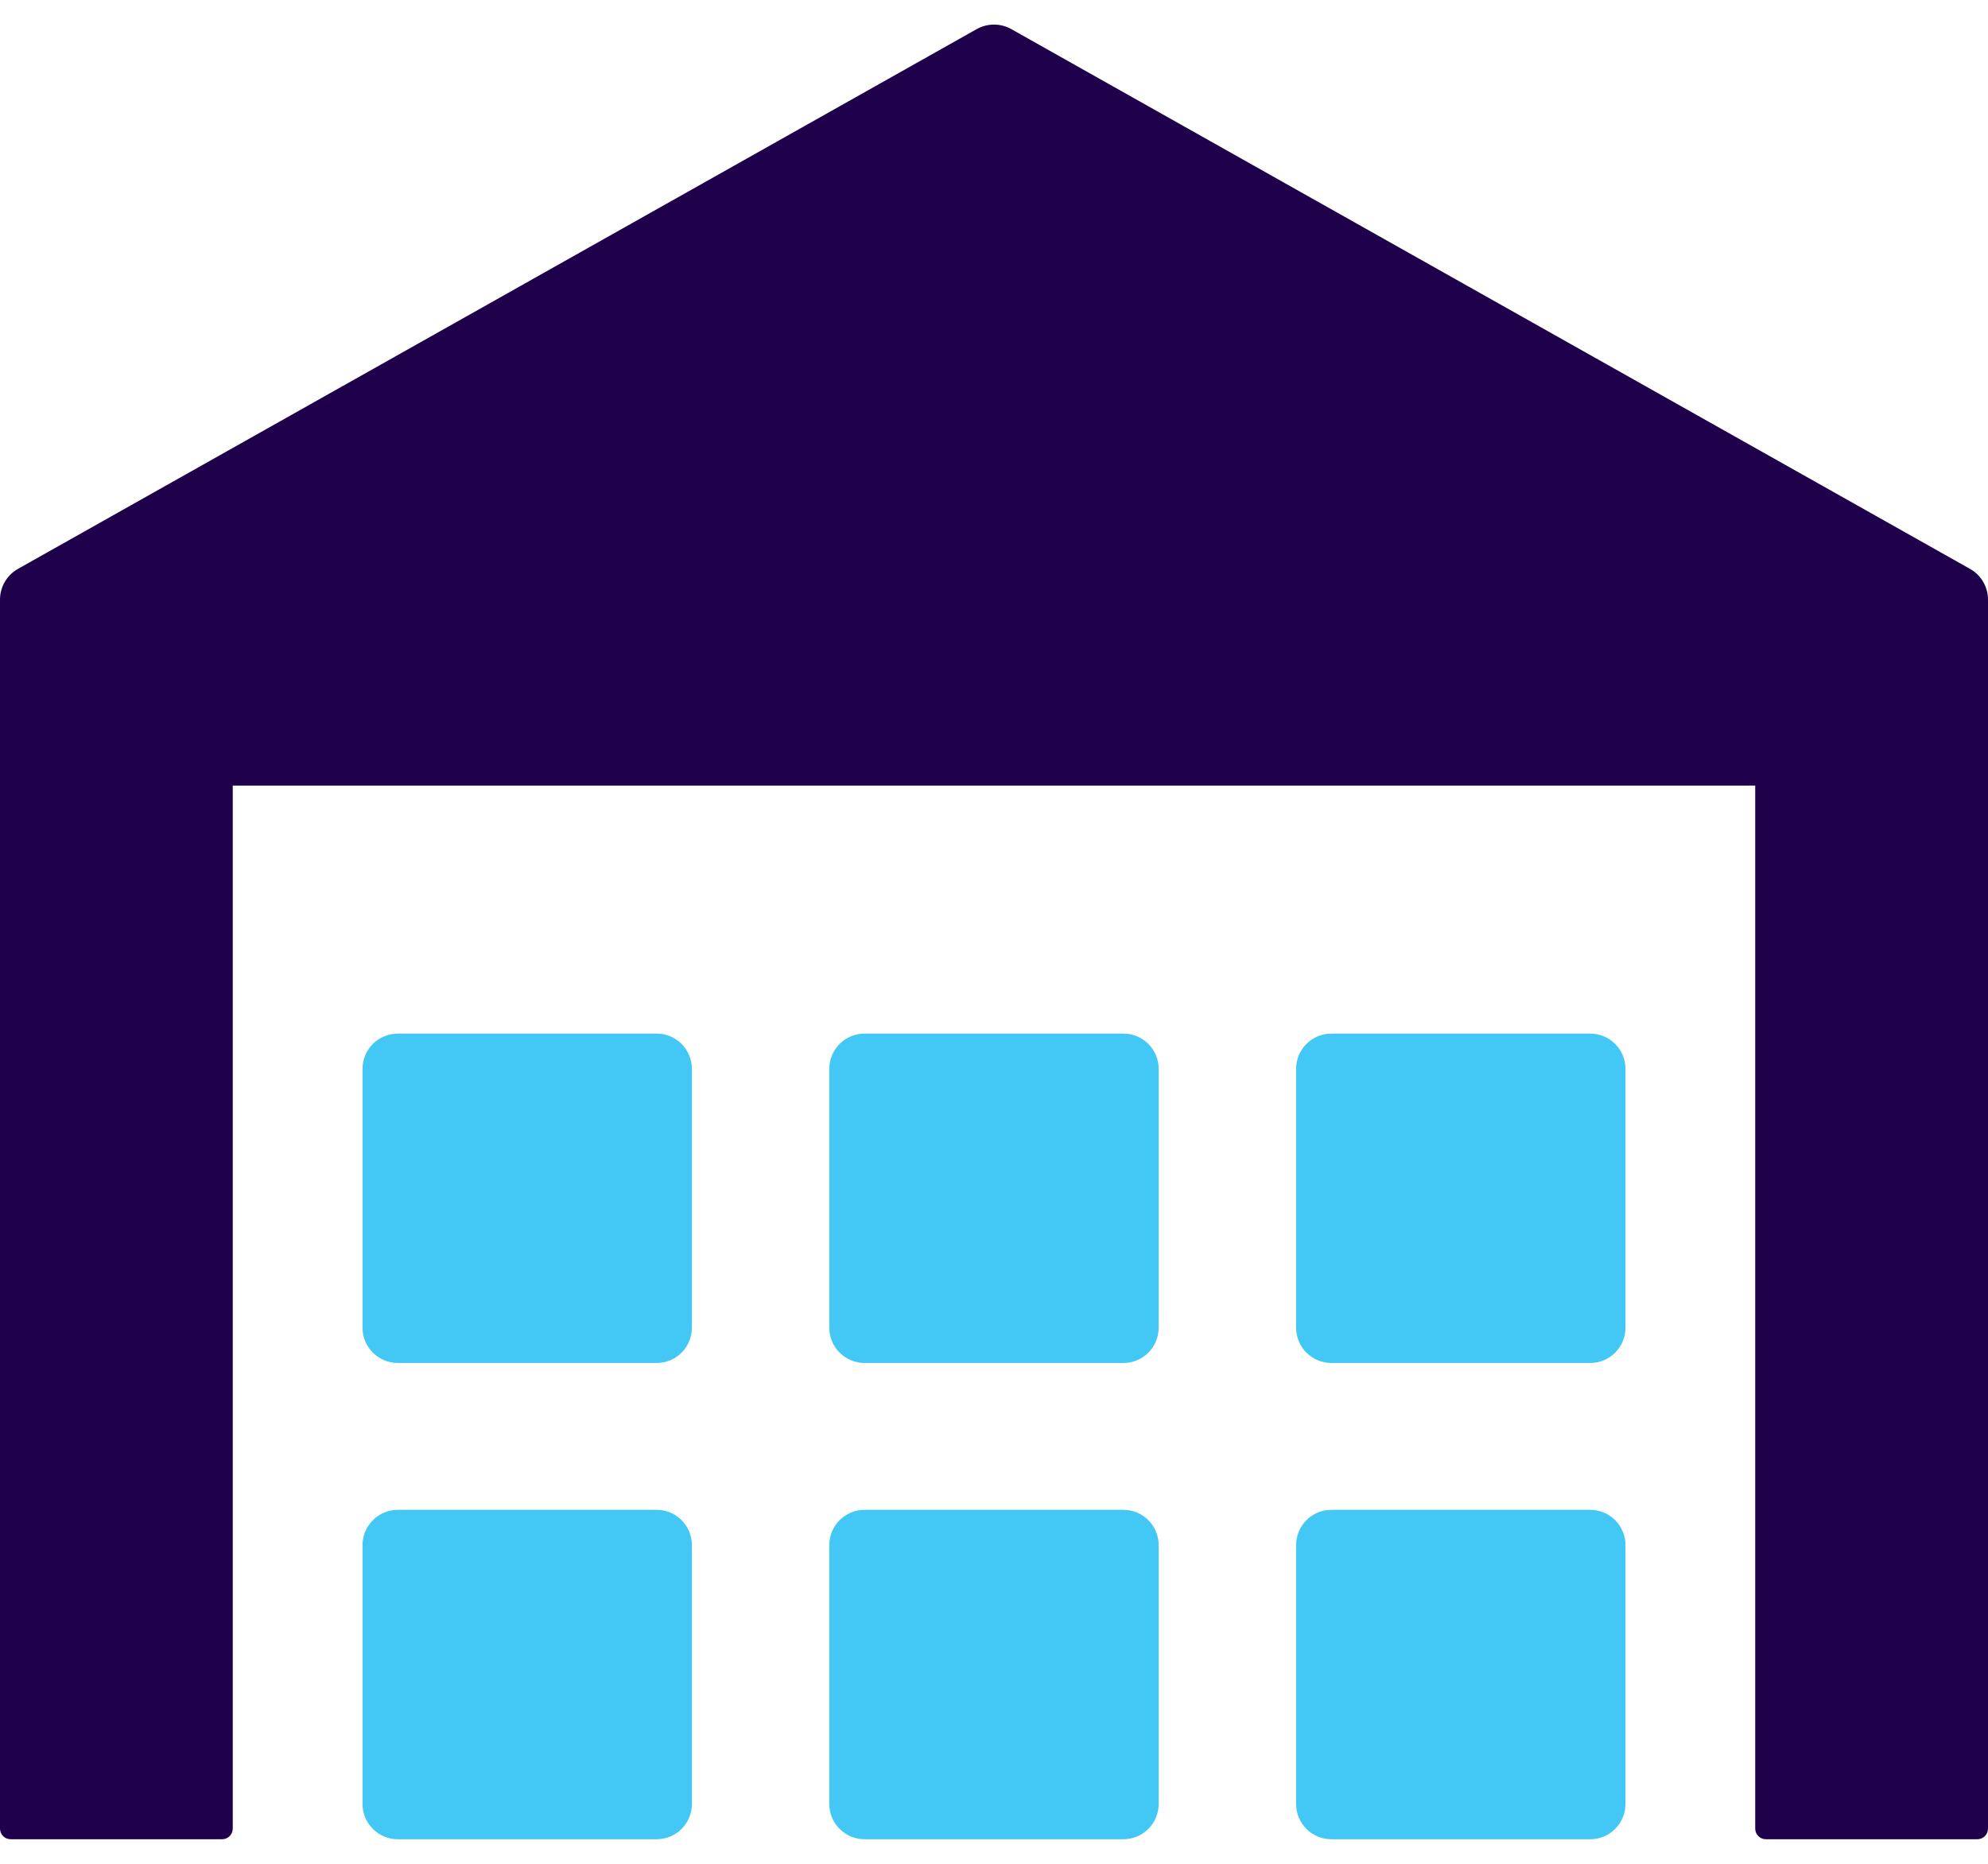 <svg width="64" height="60" viewBox="0 0 64 60" fill="none" xmlns="http://www.w3.org/2000/svg">
<path d="M63.422 18.314L32.557 0.937C32.211 0.743 31.789 0.743 31.443 0.937L0.578 18.314C0.221 18.515 -0 18.893 5.78293e-08 19.303V58.867C5.78293e-08 59.056 0.153 59.209 0.342 59.209H7.152C7.341 59.209 7.493 59.056 7.493 58.867V25.29H56.506V58.867C56.506 59.056 56.659 59.209 56.848 59.209H63.658C63.847 59.209 64 59.056 64 58.867V19.303C64 18.893 63.779 18.515 63.422 18.314Z" fill="#1E004B"/>
<path d="M51.194 48.605H42.86C42.234 48.605 41.726 49.114 41.726 49.74V58.074C41.726 58.701 42.234 59.209 42.86 59.209H51.194C51.821 59.209 52.329 58.701 52.329 58.074V49.74C52.329 49.113 51.821 48.605 51.194 48.605Z" fill="#43C7F4"/>
<path d="M36.166 48.605H27.833C27.206 48.605 26.698 49.114 26.698 49.74V58.074C26.698 58.701 27.206 59.209 27.833 59.209H36.166C36.793 59.209 37.301 58.701 37.301 58.074V49.74C37.301 49.113 36.793 48.605 36.166 48.605Z" fill="#43C7F4"/>
<path d="M21.14 48.605H12.806C12.18 48.605 11.671 49.114 11.671 49.74V58.074C11.671 58.701 12.18 59.209 12.806 59.209H21.14C21.766 59.209 22.274 58.701 22.274 58.074V49.74C22.274 49.113 21.766 48.605 21.14 48.605Z" fill="#43C7F4"/>
<path d="M51.194 33.274H42.86C42.234 33.274 41.726 33.782 41.726 34.409V42.742C41.726 43.369 42.234 43.877 42.86 43.877H51.194C51.821 43.877 52.329 43.369 52.329 42.742V34.409C52.329 33.782 51.821 33.274 51.194 33.274Z" fill="#43C7F4"/>
<path d="M36.166 33.274H27.833C27.206 33.274 26.698 33.782 26.698 34.409V42.742C26.698 43.369 27.206 43.877 27.833 43.877H36.166C36.793 43.877 37.301 43.369 37.301 42.742V34.409C37.301 33.782 36.793 33.274 36.166 33.274Z" fill="#43C7F4"/>
<path d="M21.14 33.274H12.806C12.18 33.274 11.671 33.782 11.671 34.409V42.742C11.671 43.369 12.18 43.877 12.806 43.877H21.14C21.766 43.877 22.274 43.369 22.274 42.742V34.409C22.274 33.782 21.766 33.274 21.14 33.274Z" fill="#43C7F4"/>
</svg>
